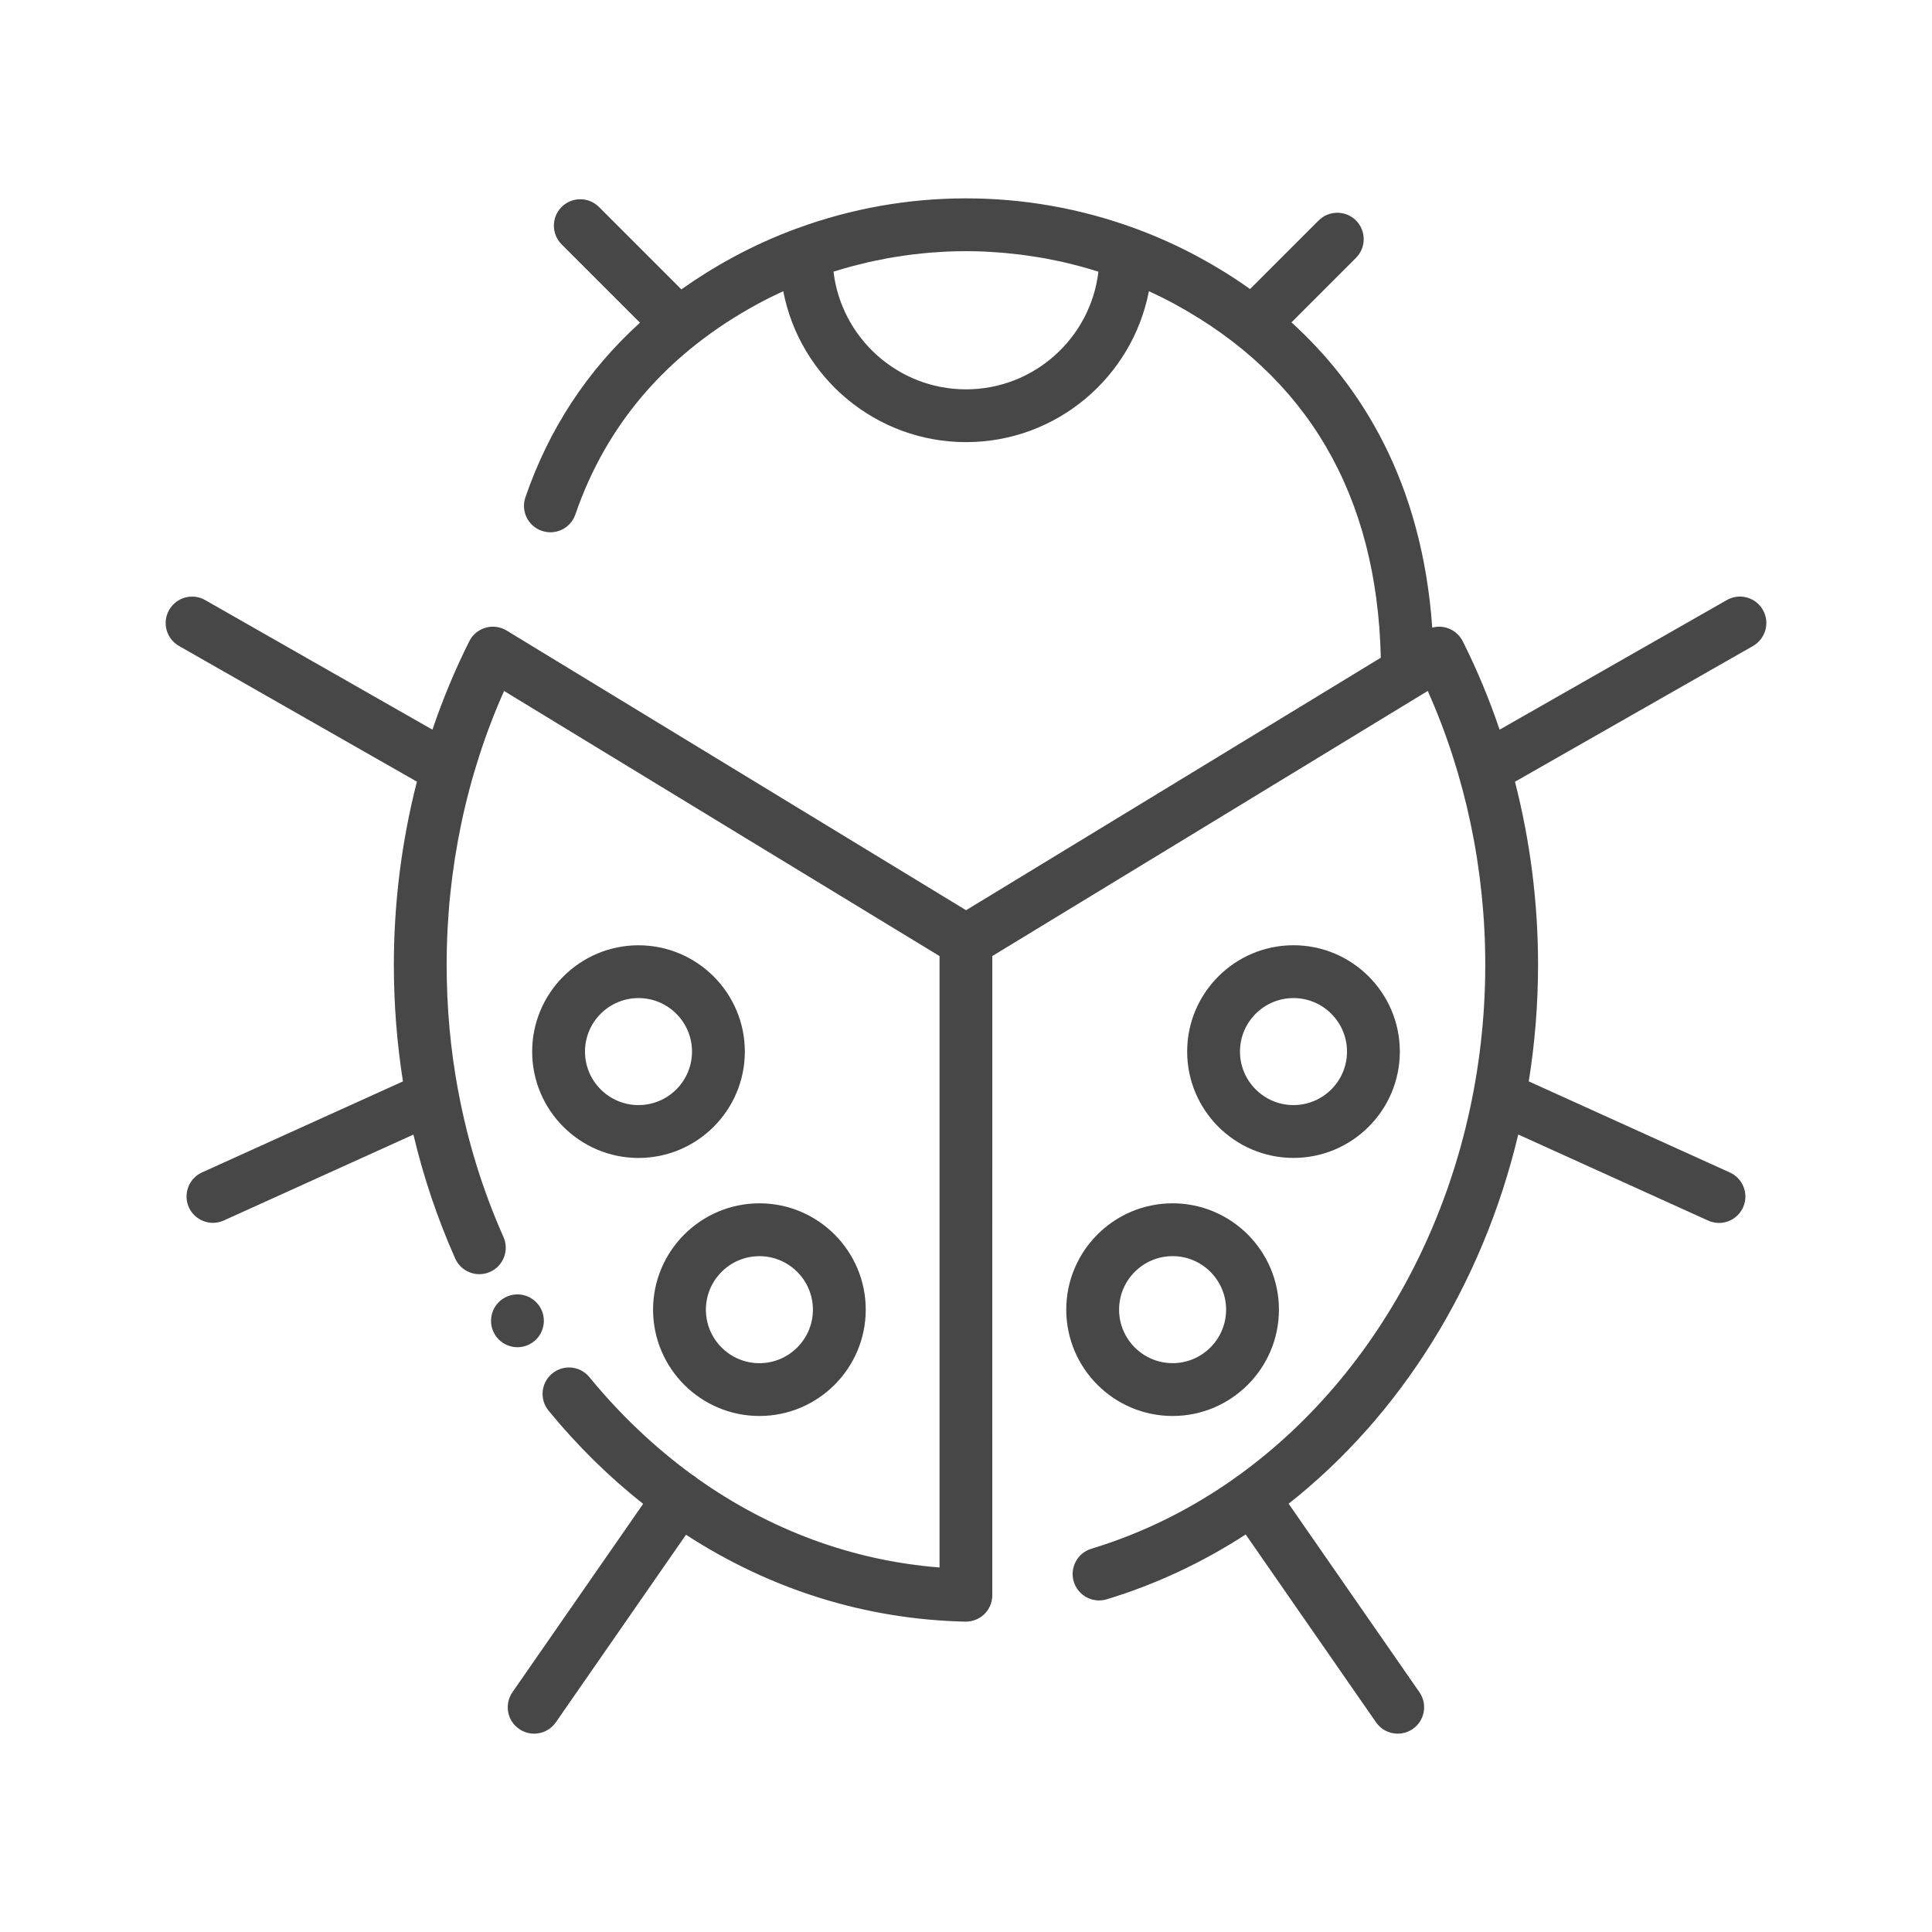 <?xml version="1.0" ?>
<!-- Скачано с сайта svg4.ru / Downloaded from svg4.ru -->
<svg width="800px" height="800px" viewBox="0 0 512 512" version="1.1" xml:space="preserve" xmlns="http://www.w3.org/2000/svg" xmlns:xlink="http://www.w3.org/1999/xlink">
<style type="text/css">
	.st0{display:none;}
	.st1{fill:#474747;}
</style>
<g class="st0" id="Layer_1"/>
<g id="Layer_2">
<g>
<path class="st1" d="M139.81,343.56c-0.43-0.17-0.87-0.31-1.31-0.4c-0.91-0.18-1.84-0.18-2.74,0c-0.45,0.09-0.89,0.23-1.31,0.4    c-0.42,0.18-0.83,0.39-1.21,0.65c-0.38,0.25-0.74,0.54-1.06,0.87c-0.33,0.32-0.62,0.68-0.87,1.06c-0.26,0.38-0.47,0.79-0.65,1.21    c-0.17,0.42-0.31,0.86-0.4,1.31c-0.09,0.45-0.13,0.91-0.13,1.37c0,0.45,0.04,0.91,0.13,1.37c0.09,0.44,0.23,0.88,0.4,1.3    c0.18,0.43,0.39,0.83,0.65,1.21c0.25,0.39,0.54,0.74,0.87,1.07c1.3,1.3,3.11,2.05,4.95,2.05c0.45,0,0.91-0.05,1.37-0.14    c0.44-0.09,0.88-0.22,1.31-0.4c0.42-0.17,0.82-0.39,1.2-0.64c0.39-0.26,0.74-0.55,1.07-0.87c0.32-0.33,0.61-0.68,0.87-1.07    c0.25-0.38,0.47-0.78,0.64-1.21c0.18-0.42,0.31-0.86,0.4-1.3c0.09-0.46,0.14-0.92,0.14-1.37c0-0.46-0.05-0.92-0.14-1.37    c-0.09-0.45-0.22-0.89-0.4-1.31c-0.17-0.42-0.39-0.83-0.64-1.21c-0.26-0.38-0.55-0.74-0.87-1.06c-0.33-0.33-0.68-0.62-1.07-0.87    C140.63,343.95,140.23,343.74,139.81,343.56z"/>
<path class="st1" d="M169.21,250.51c-15.54,0-28.18,12.64-28.18,28.18s12.64,28.18,28.18,28.18c15.54,0,28.18-12.64,28.18-28.18    S184.75,250.51,169.21,250.51z M169.21,292.86c-7.82,0-14.18-6.36-14.18-14.18s6.36-14.18,14.18-14.18    c7.82,0,14.18,6.36,14.18,14.18S177.03,292.86,169.21,292.86z"/>
<path class="st1" d="M173.07,347.07c0,15.54,12.64,28.18,28.18,28.18c15.54,0,28.18-12.64,28.18-28.18s-12.64-28.18-28.18-28.18    C185.71,318.9,173.07,331.54,173.07,347.07z M201.25,332.9c7.82,0,14.18,6.36,14.18,14.18s-6.36,14.18-14.18,14.18    c-7.82,0-14.18-6.36-14.18-14.18S193.43,332.9,201.25,332.9z"/>
<path class="st1" d="M370.97,278.68c0-15.54-12.64-28.18-28.18-28.18s-28.18,12.64-28.18,28.18s12.64,28.18,28.18,28.18    S370.97,294.22,370.97,278.68z M328.61,278.68c0-7.82,6.36-14.18,14.18-14.18s14.18,6.36,14.18,14.18s-6.36,14.18-14.18,14.18    S328.61,286.5,328.61,278.68z"/>
<path class="st1" d="M282.57,347.07c0,15.54,12.64,28.18,28.18,28.18s28.18-12.64,28.18-28.18s-12.64-28.18-28.18-28.18    S282.57,331.54,282.57,347.07z M324.93,347.07c0,7.82-6.36,14.18-14.18,14.18s-14.18-6.36-14.18-14.18s6.36-14.18,14.18-14.18    S324.93,339.26,324.93,347.07z"/>
<path class="st1" d="M467.18,161.63c-1.92-3.36-6.19-4.53-9.55-2.61l-60.22,34.35c-2.73-8.06-5.98-15.9-9.77-23.43    c-0.88-1.75-2.45-3.05-4.33-3.59c-1.24-0.35-2.53-0.35-3.75-0.02c-2.71-38.54-18.8-64.09-37.31-80.9l17.1-17.1    c2.73-2.73,2.73-7.17,0-9.9c-2.73-2.73-7.17-2.73-9.9,0l-18.17,18.17c-4.52-3.23-9.06-6-13.46-8.39    c-5.48-2.97-11.22-5.57-17.06-7.7c-28.86-10.59-60.65-10.59-89.49,0c0,0,0,0-0.01,0c0,0,0,0,0,0c0,0,0,0,0,0    c-5.85,2.14-11.59,4.72-17.05,7.69c-4.82,2.61-9.36,5.45-13.64,8.49l-21.84-21.84c-2.73-2.73-7.17-2.73-9.9,0    c-2.73,2.73-2.73,7.17,0,9.9l20.77,20.77c-13.94,12.64-24.12,28.11-30.36,46.27c-1.26,3.66,0.69,7.64,4.35,8.89    c3.66,1.26,7.64-0.69,8.89-4.35c8.29-24.13,24.57-42.91,48.41-55.83c2.18-1.18,4.41-2.29,6.68-3.33c4.38,22.76,24.44,40,48.45,40    c24.02,0,44.07-17.25,48.45-40c2.26,1.04,4.5,2.15,6.68,3.33c35.38,19.18,53.8,50.73,54.78,93.8    c-36.83,22.45-94.96,57.82-109.91,66.92c-15.58-9.47-77.36-47.07-113.32-68.98l-3.91-2.38c-1.56-0.95-3.07-1.87-4.51-2.75    c-1.67-1.02-3.69-1.3-5.58-0.76c-1.88,0.54-3.46,1.84-4.33,3.59c-3.78,7.53-7.03,15.37-9.77,23.43l-60.22-34.34    c-3.36-1.92-7.63-0.75-9.55,2.61c-1.92,3.36-0.75,7.63,2.61,9.55l63.05,35.96c-4.02,15.69-6.11,32.03-6.11,48.5    c0,10.5,0.81,20.82,2.41,30.93l-53.24,24.12c-3.52,1.6-5.08,5.74-3.49,9.26c1.17,2.58,3.72,4.11,6.38,4.11    c0.97,0,1.95-0.2,2.88-0.63l50.24-22.76c2.67,11.26,6.36,22.23,11.07,32.83c1.57,3.53,5.71,5.13,9.24,3.56    c3.53-1.57,5.13-5.71,3.56-9.24c-5.4-12.16-9.35-24.84-11.85-37.93c-0.04-0.32-0.1-0.65-0.19-0.97    c-2.01-10.83-3.02-21.94-3.02-33.28c0-25.27,5.25-50.19,15.22-72.54l1.78,1.09c0,0,0.01,0.01,0.01,0.01    c36.99,22.55,98.63,60.05,113.61,69.16v162.03c-23.08-1.81-44.98-9.94-64.23-23.62c-0.22-0.2-0.46-0.4-0.71-0.57    c-0.2-0.14-0.4-0.26-0.61-0.38c-9.86-7.19-19.01-15.84-27.24-25.87c-2.45-2.99-6.86-3.43-9.85-0.97    c-2.99,2.45-3.42,6.86-0.97,9.85c7.66,9.34,16.07,17.59,25.06,24.7l-34.63,49.91c-2.2,3.18-1.42,7.54,1.76,9.74    c1.22,0.84,2.61,1.25,3.98,1.25c2.22,0,4.4-1.05,5.76-3.01l34.49-49.71c22.26,14.48,47.52,22.45,74.03,23.03c0.05,0,0.1,0,0.15,0    c0.23,0,0.46-0.01,0.69-0.04c0.14-0.01,0.28-0.04,0.41-0.06c0.09-0.01,0.17-0.02,0.26-0.04c0.16-0.03,0.32-0.08,0.48-0.12    c0.06-0.02,0.12-0.03,0.17-0.04c0.16-0.05,0.32-0.11,0.48-0.17c0.05-0.02,0.11-0.04,0.16-0.06c0.15-0.06,0.29-0.13,0.44-0.2    c0.06-0.03,0.12-0.06,0.18-0.09c0.13-0.07,0.26-0.15,0.38-0.22c0.07-0.04,0.14-0.08,0.2-0.12c0.12-0.08,0.23-0.16,0.34-0.24    c0.07-0.05,0.14-0.1,0.21-0.16c0.11-0.09,0.21-0.18,0.31-0.27c0.06-0.05,0.12-0.1,0.18-0.16c0.01-0.01,0.01-0.02,0.02-0.02    c0.12-0.12,0.23-0.24,0.33-0.36c0.04-0.05,0.09-0.09,0.13-0.14c0.87-1.04,1.44-2.34,1.58-3.77c0.02-0.23,0.04-0.47,0.04-0.7    V253.36c15.03-9.14,76.94-46.81,113.6-69.16c0.01,0,0.01-0.01,0.02-0.01l1.78-1.08c9.99,22.37,15.24,47.29,15.24,72.54    c0,55.96-25.55,106.63-65.45,135.4c-0.08,0.05-0.16,0.1-0.24,0.15c-0.15,0.1-0.29,0.22-0.43,0.33    c-11.64,8.29-24.48,14.73-38.26,18.9c-3.7,1.12-5.79,5.03-4.67,8.73s5.03,5.79,8.73,4.67c13.11-3.97,25.45-9.8,36.83-17.18    l34.54,49.78c1.36,1.96,3.54,3.01,5.76,3.01c1.38,0,2.77-0.41,3.98-1.25c3.18-2.2,3.96-6.57,1.76-9.74l-34.66-49.95    c29.7-23.41,51.39-58.1,60.85-97.84l50.31,22.8c0.94,0.42,1.92,0.63,2.88,0.63c2.66,0,5.21-1.53,6.38-4.11    c1.6-3.52,0.03-7.67-3.49-9.26l-53.29-24.14c1.61-10.07,2.46-20.4,2.46-30.91c0-16.47-2.09-32.81-6.12-48.5l63.06-35.96    C467.93,169.26,469.1,164.99,467.18,161.63z M256,103.18c-18.08,0-33.04-13.65-35.11-31.18c0.01,0,0.01-0.01,0.02-0.01    c0.07-0.02,0.15-0.04,0.22-0.07c1.46-0.46,2.93-0.89,4.41-1.29c0.52-0.14,1.04-0.26,1.56-0.4c1.04-0.27,2.08-0.53,3.12-0.77    c0.61-0.14,1.22-0.26,1.83-0.39c0.96-0.2,1.93-0.4,2.9-0.58c0.64-0.12,1.28-0.23,1.92-0.33c0.95-0.16,1.91-0.31,2.86-0.44    c0.64-0.09,1.28-0.18,1.92-0.26c0.98-0.12,1.96-0.23,2.95-0.32c0.61-0.06,1.22-0.13,1.83-0.18c1.08-0.09,2.16-0.15,3.24-0.21    c0.51-0.03,1.03-0.07,1.54-0.09c3.19-0.13,6.39-0.13,9.58,0c0.5,0.02,1,0.06,1.5,0.09c1.09,0.06,2.19,0.13,3.28,0.22    c0.6,0.05,1.19,0.11,1.79,0.17c1,0.1,2,0.2,3,0.33c0.62,0.08,1.25,0.16,1.87,0.25c0.98,0.14,1.95,0.29,2.93,0.45    c0.62,0.1,1.24,0.21,1.86,0.32c0.99,0.18,1.98,0.38,2.97,0.59c0.59,0.12,1.18,0.24,1.76,0.38c1.07,0.24,2.14,0.51,3.21,0.79    c0.49,0.13,0.99,0.24,1.48,0.38c1.53,0.42,3.05,0.86,4.56,1.34c0.02,0.01,0.05,0.01,0.07,0.02c0.01,0,0.02,0.01,0.02,0.01    C289.04,89.53,274.08,103.18,256,103.18z"/>
</g>
</g>
</svg>